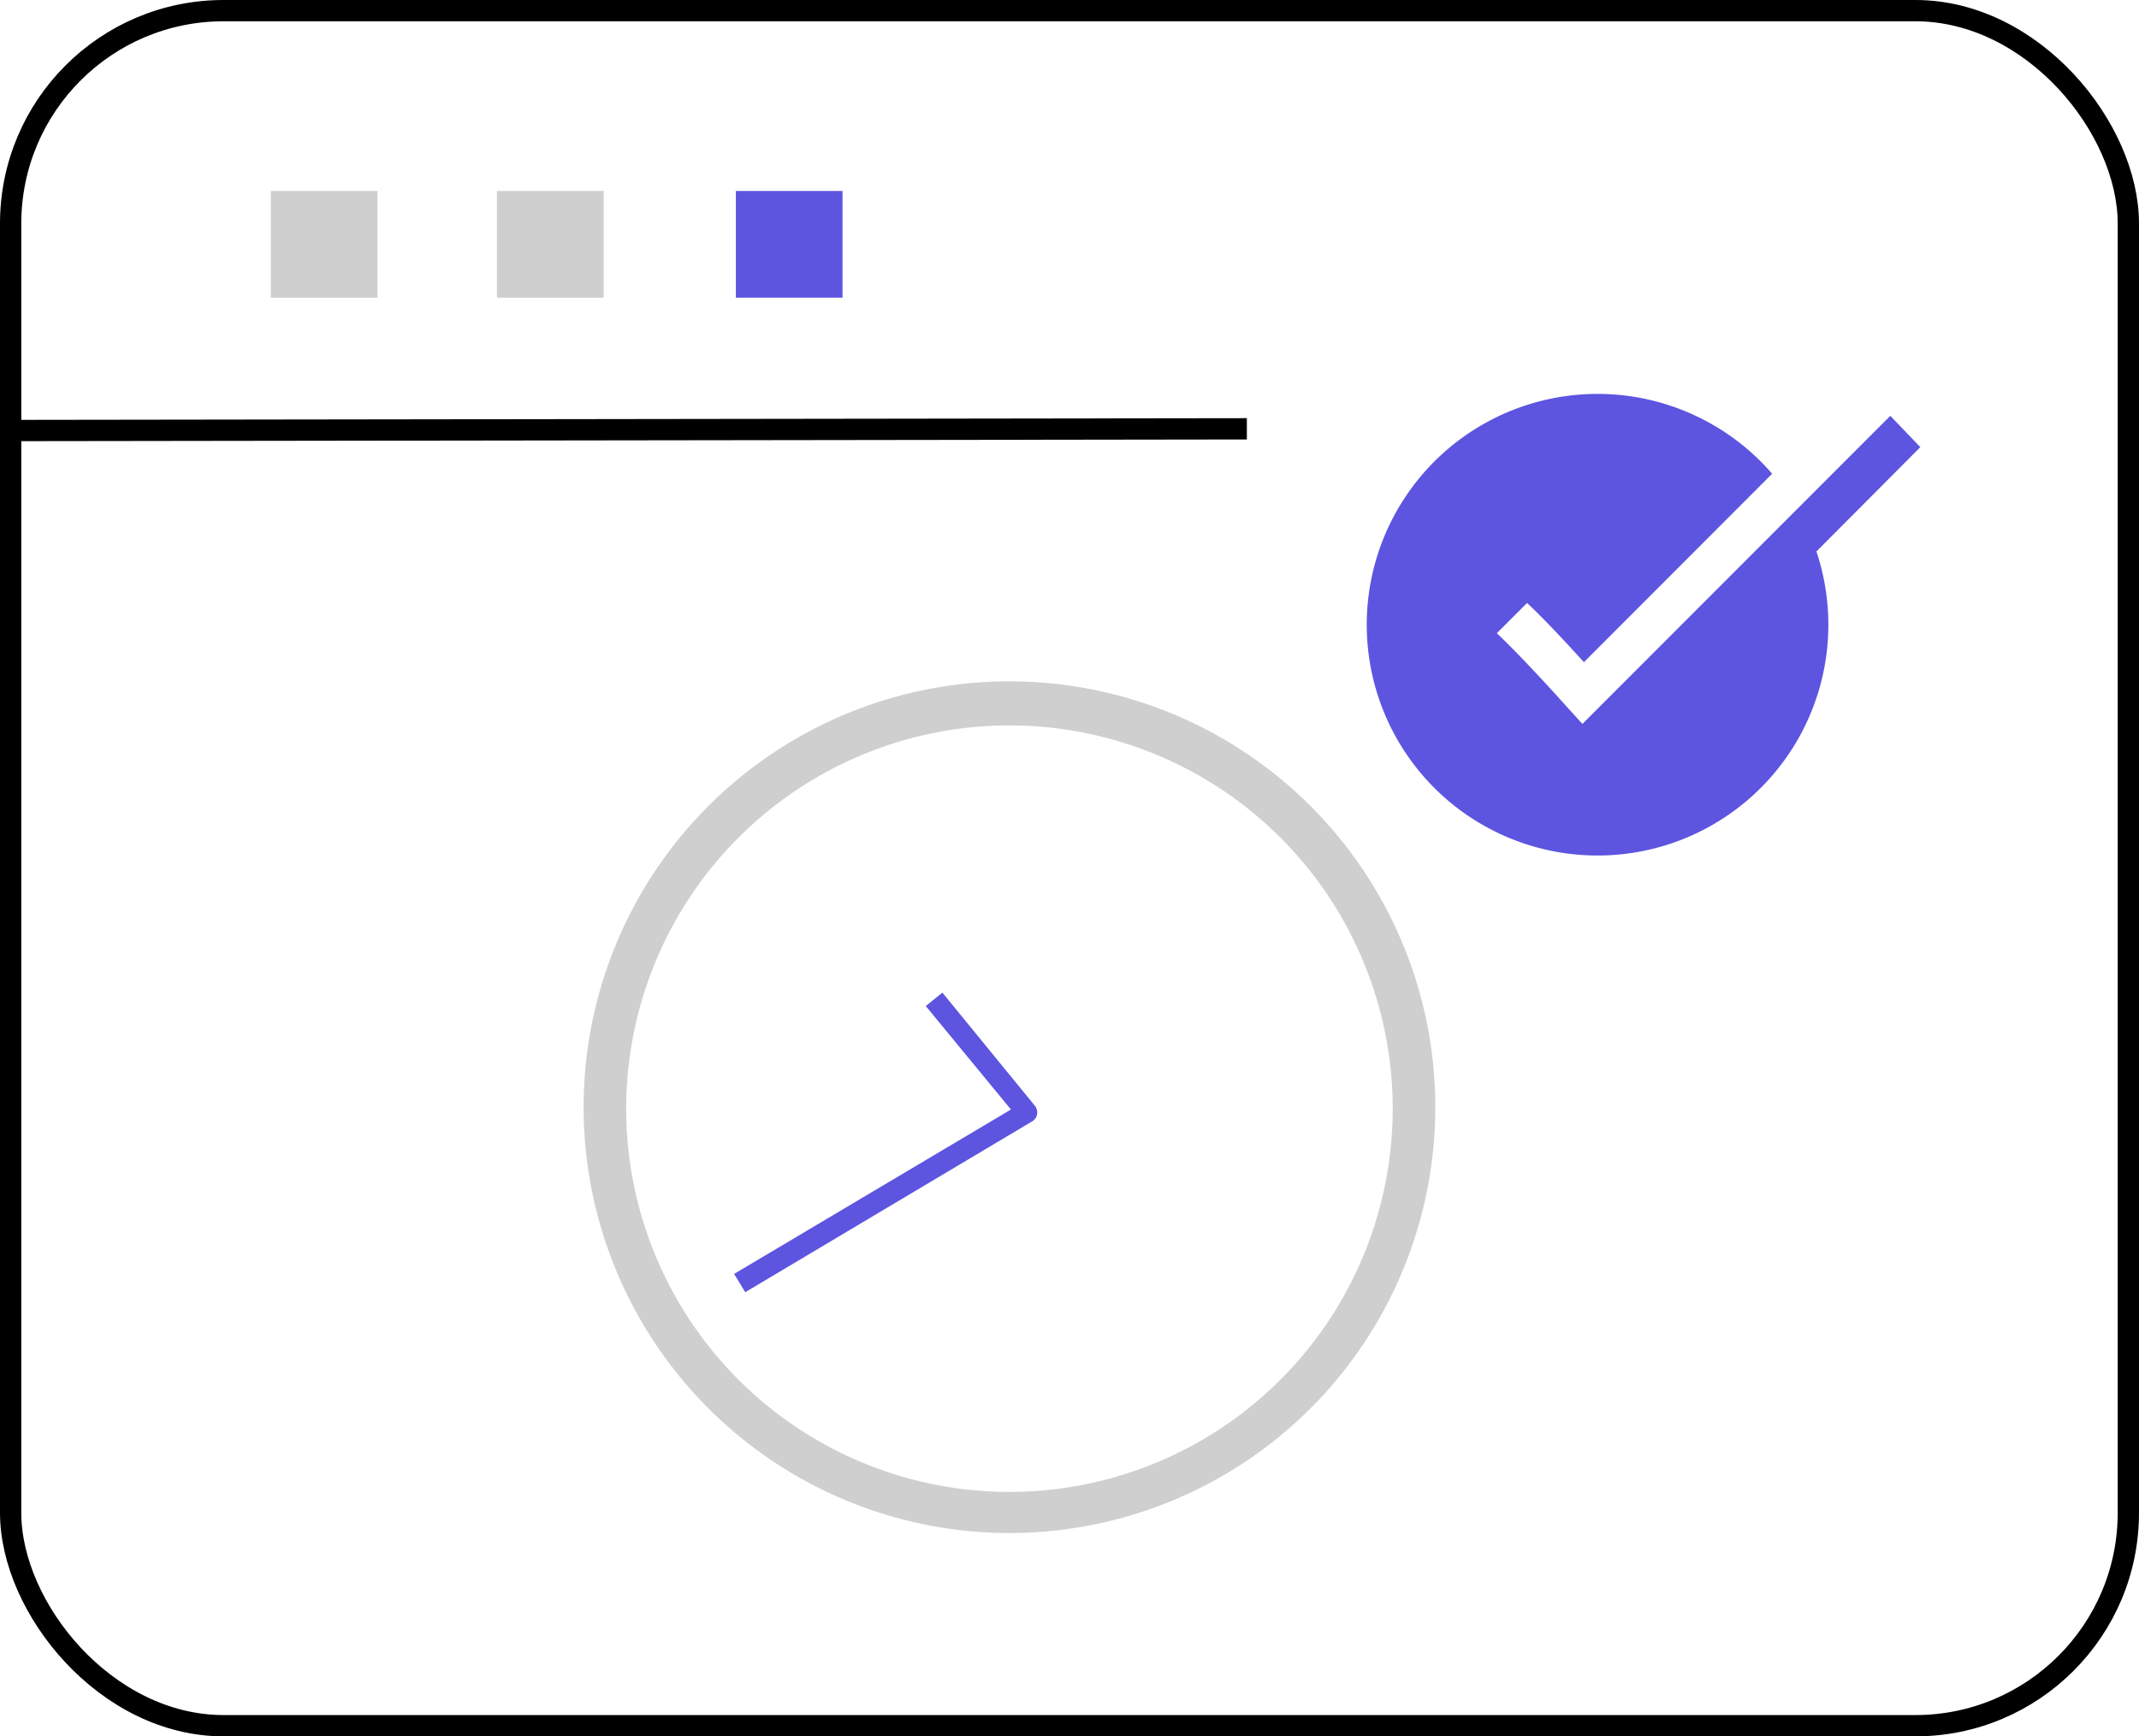 <svg xmlns="http://www.w3.org/2000/svg" viewBox="0 0 100.46 81.55"><defs><style>.cls-1{fill:none;stroke:#000;stroke-miterlimit:10;}.cls-2{fill:#606060;opacity:0.3;isolation:isolate;}.cls-3{fill:#5d54e0;}</style></defs><g id="Capa_2" data-name="Capa 2"><g id="Modo_de_aislamiento" data-name="Modo de aislamiento"><g id="Grupo_92" data-name="Grupo 92"><rect id="Rectángulo_88" data-name="Rectángulo 88" class="cls-1" x="0.5" y="0.5" width="99.46" height="80.55" rx="10"/><line id="Línea_5" data-name="Línea 5" class="cls-1" x1="0.5" y1="20.22" x2="58.56" y2="20.14"/><g id="Grupo_82" data-name="Grupo 82"><rect id="Rectángulo_89" data-name="Rectángulo 89" class="cls-2" x="12.72" y="8.97" width="5.01" height="5.01"/><rect id="Rectángulo_90" data-name="Rectángulo 90" class="cls-2" x="23.34" y="8.97" width="5.01" height="5.01"/><rect id="Rectángulo_91" data-name="Rectángulo 91" class="cls-3" x="34.56" y="8.97" width="5.01" height="5.01"/></g></g><path class="cls-2" d="M47.41,72a20,20,0,1,1,20-20A20,20,0,0,1,47.41,72Zm0-37.93a18,18,0,1,0,18,18A18,18,0,0,0,47.41,34.07Z"/><path class="cls-3" d="M35,60.69l-.52-.86,13-7.72-4-4.86.78-.63,4.34,5.31a.49.49,0,0,1-.13.74Z"/><path class="cls-3" d="M88.78,19.53,74.32,34l-.71-.78c-1.17-1.31-2.57-2.79-3.31-3.48l1.42-1.42c.57.53,1.41,1.39,2.67,2.78l8.84-8.85a10.84,10.84,0,1,0,2.08,3.65L90.19,21Z"/></g></g></svg>